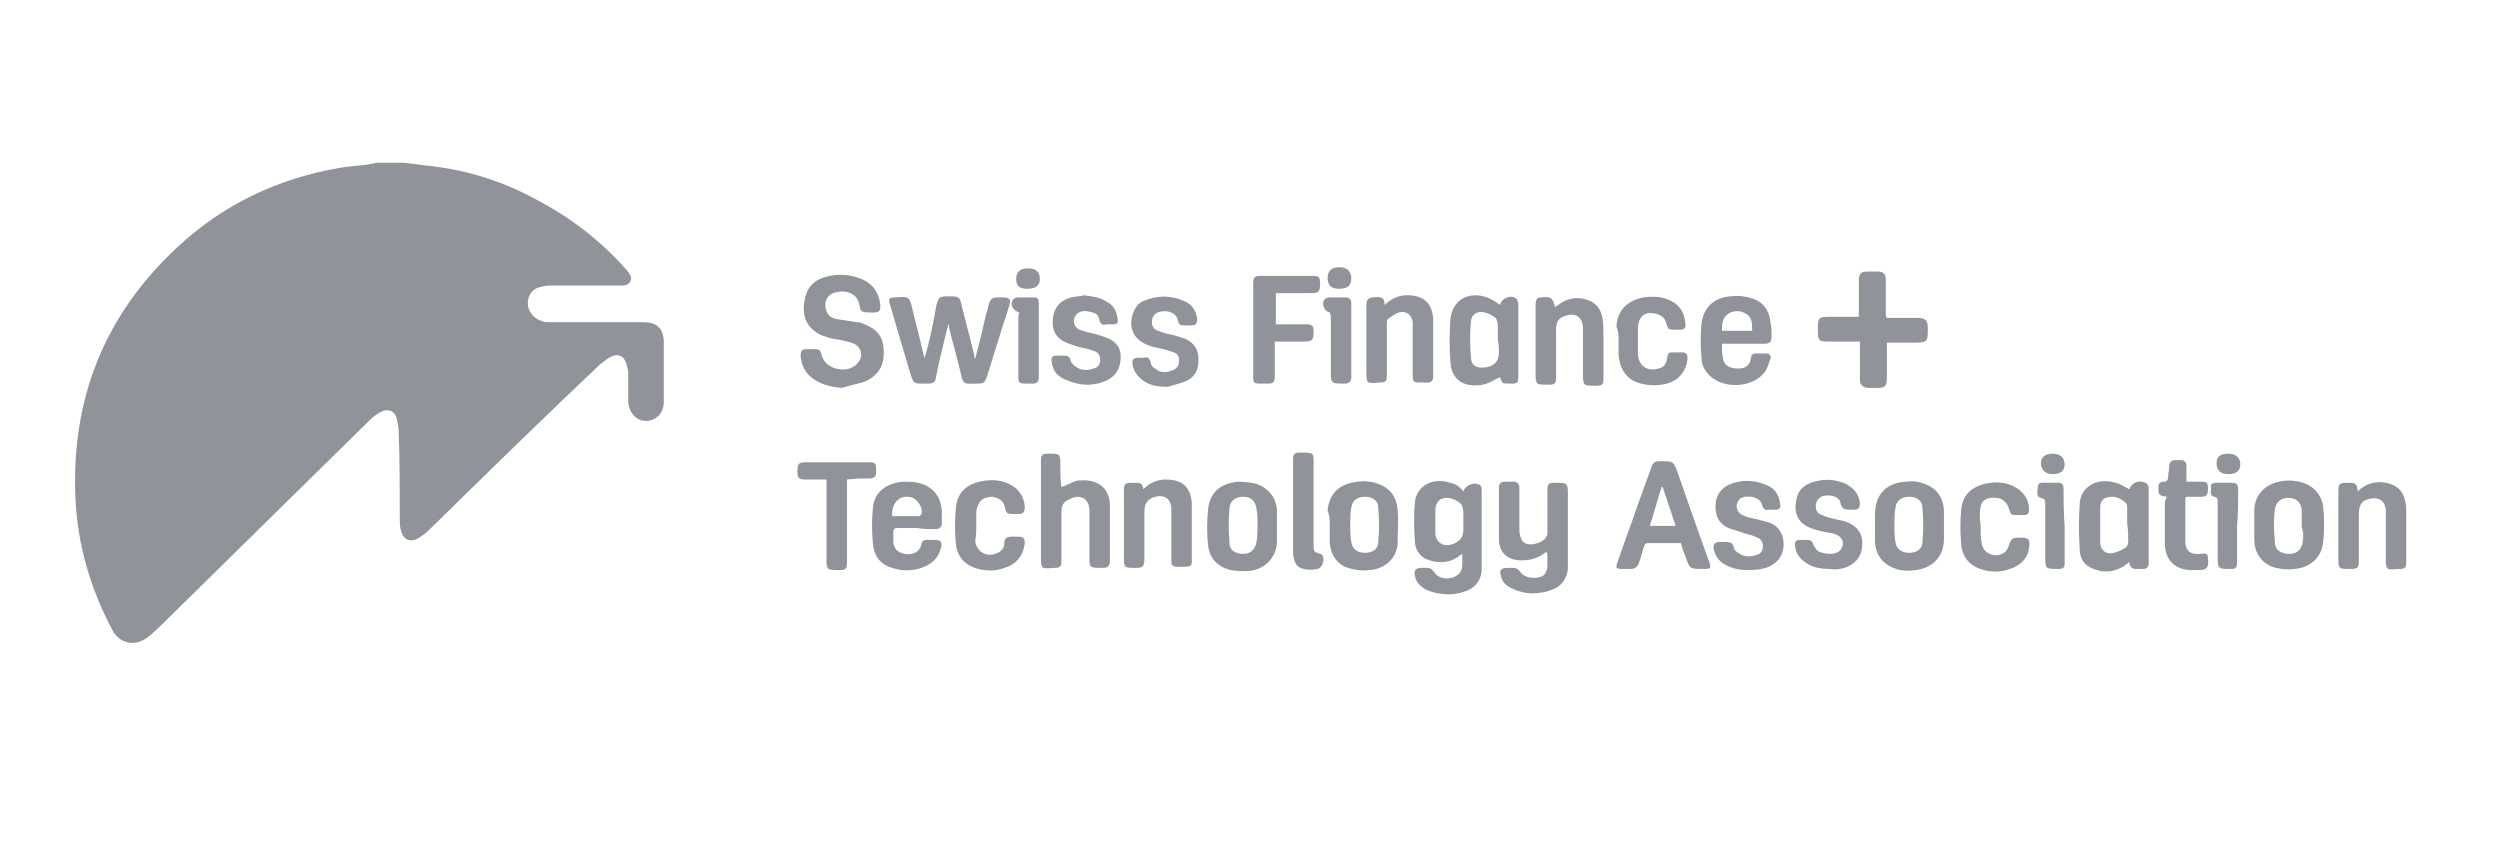 <?xml version="1.0" encoding="utf-8"?>
<!-- Generator: Adobe Illustrator 22.1.0, SVG Export Plug-In . SVG Version: 6.00 Build 0)  -->
<svg version="1.1" id="Layer_1" xmlns="http://www.w3.org/2000/svg" xmlns:xlink="http://www.w3.org/1999/xlink" x="0px" y="0px"
	 viewBox="0 0 232 80.3" style="enable-background:new 0 0 232 80.3;" xml:space="preserve">
<style type="text/css">
	.st0{fill:#90939A;}
</style>
<path class="st0" d="M37.5,15.1c0.8,0.1,1.6,0.2,2.4,0.3c3.6,0.4,7,1.5,10.2,3.3c3,1.6,5.7,3.7,8,6.3c0,0,0.1,0.1,0.1,0.1
	c0.2,0.3,0.5,0.6,0.3,1c-0.2,0.4-0.6,0.4-0.9,0.4c-2.2,0-4.4,0-6.6,0c-0.4,0-0.7,0.1-1.1,0.2c-0.7,0.3-1,1-0.9,1.7
	c0.1,0.6,0.6,1.2,1.3,1.4c0.2,0.1,0.5,0.1,0.8,0.1c2.9,0,5.7,0,8.6,0c1.3,0,1.9,0.6,1.9,1.9c0,1.8,0,3.7,0,5.5
	c0,0.9-0.5,1.5-1.2,1.7c-1.1,0.3-2-0.5-2.1-1.7c0-0.9,0-1.7,0-2.6c0-0.3-0.1-0.7-0.2-1c-0.2-0.7-0.8-0.9-1.4-0.6
	c-0.4,0.2-0.7,0.5-1,0.7C50.3,38.9,45,44.1,39.8,49.2c-0.3,0.3-0.6,0.5-0.9,0.7c-0.8,0.5-1.5,0.2-1.7-0.7c-0.1-0.3-0.1-0.7-0.1-1
	c0-2.7,0-5.4-0.1-8.1c0-0.4-0.1-0.9-0.2-1.3c-0.2-0.7-0.8-0.9-1.4-0.6c-0.4,0.2-0.8,0.5-1.1,0.8c-6,5.9-12,11.8-18,17.7
	c-0.8,0.8-1.5,1.5-2.3,2.2c-1,0.9-2.1,1-3,0.3c-0.2-0.2-0.4-0.4-0.5-0.6c-2.1-3.9-3.3-8-3.5-12.4c-0.4-9.2,2.7-17,9.5-23.3
	c4.2-3.9,9.2-6.3,14.9-7.3c1-0.2,2.1-0.2,3.1-0.4c0.2,0,0.3-0.1,0.5-0.1C35.8,15.1,36.7,15.1,37.5,15.1z M85.8,33.2
	c0-0.1-0.1-0.2-0.1-0.3c-0.3-1.4-0.7-2.8-1-4.1c-0.3-1.3-0.3-1.3-1.6-1.2c-0.6,0-0.7,0.1-0.5,0.7c0.6,2,1.2,4.1,1.8,6.1
	c0.4,1.3,0.3,1.2,1.6,1.2c0.7,0,0.8-0.1,0.9-0.8c0.3-1.5,0.7-3.1,1.1-4.7c0.1,0.2,0.1,0.3,0.1,0.4c0.3,1.3,0.7,2.6,1,3.9
	c0.3,1.4,0.3,1.2,1.6,1.2c0.6,0,0.7-0.1,0.9-0.7c0.4-1.2,0.7-2.3,1.1-3.5c0.3-1.1,0.7-2.1,1-3.2c0.1-0.4,0-0.5-0.4-0.6
	c-0.3,0-0.5,0-0.8,0c-0.4,0-0.6,0.2-0.7,0.5c-0.1,0.4-0.2,0.8-0.3,1.1c-0.3,1.3-0.6,2.6-1,4.1c-0.1-0.2-0.1-0.3-0.1-0.4
	c-0.4-1.6-0.8-3.1-1.2-4.7c-0.1-0.6-0.3-0.7-0.9-0.7c-0.1,0-0.3,0-0.4,0c-0.7,0-0.8,0.1-1,0.8C86.6,30,86.3,31.6,85.8,33.2
	C85.9,33.2,85.8,33.2,85.8,33.2L85.8,33.2z M175,29.1c0-1,0-2.1,0-3.1c0-0.6-0.2-0.8-0.8-0.8c-0.3,0-0.6,0-0.9,0
	c-0.6,0-0.8,0.2-0.8,0.8c0,1,0,2,0,3c0,0.1,0,0.3,0,0.4c-0.1,0-0.1,0-0.1,0c-0.8,0-1.6,0-2.4,0c-1.3,0-1.3,0-1.3,1.3
	c0,0.9,0.1,1,1,1h2.9c0,0.2,0,0.3,0,0.5c0,1,0,2,0,3c0,0.5,0.2,0.7,0.7,0.8c0.3,0,0.6,0,1,0c0.6,0,0.8-0.2,0.8-0.8
	c0-0.6,0-1.3,0-1.9c0-0.5,0-1,0-1.5h2.5c1.3,0,1.3-0.1,1.3-1.3c0-0.8-0.2-1-1-1c-0.9,0-1.9,0-2.8,0C175,29.3,175,29.2,175,29.1
	L175,29.1z M134.6,44.8c-1.6-0.5-3.1,0.2-3.3,1.8c-0.1,1.2-0.1,2.4,0,3.6c0,0.7,0.4,1.4,1.1,1.7c1,0.4,2.1,0.4,3-0.3
	c0.1-0.1,0.2-0.1,0.3-0.2c0,0.4,0,0.7,0,1c0,0.6-0.3,1-0.9,1.2c-0.7,0.2-1.4,0-1.7-0.5c-0.2-0.3-0.4-0.4-0.7-0.4c-0.2,0-0.3,0-0.5,0
	c-0.5,0-0.7,0.2-0.6,0.7c0.1,0.7,0.6,1.1,1.2,1.4c1.1,0.4,2.3,0.5,3.4,0.1c1-0.3,1.6-1.1,1.6-2.1c0-2.5,0-4.9,0-7.4
	c0-0.2-0.1-0.4-0.2-0.4c-0.5-0.3-1.3,0-1.5,0.6C135.5,45.2,135.1,44.9,134.6,44.8L134.6,44.8z M135.8,49.1c0,0.8-0.3,1.1-1,1.4
	c-0.9,0.3-1.6-0.2-1.6-1.1c0-0.7,0-1.3,0-2c0-1,0.7-1.4,1.6-1.1c0.8,0.3,1,0.6,1,1.4v0.8L135.8,49.1z M79.6,35.6
	c1.4-0.3,2.3-1.2,2.4-2.5c0.1-1.7-0.4-2.5-2-3.1c-0.2-0.1-0.3-0.1-0.5-0.1c-0.6-0.1-1.3-0.2-1.9-0.3c-0.6-0.1-0.9-0.5-1-1.1
	c-0.1-0.8,0.4-1.3,1.1-1.4c0.9-0.2,1.8,0.2,2,1c0.1,0.3,0.1,0.7,0.3,0.8c0.2,0.1,0.6,0.1,0.9,0.1c0.1,0,0.1,0,0.2,0
	c0.5,0,0.6-0.2,0.6-0.6c-0.1-1.3-0.8-2.2-2-2.6c-1.1-0.4-2.3-0.4-3.4,0c-1.1,0.4-1.6,1.3-1.7,2.5c-0.1,1.3,0.4,2.2,1.6,2.8
	c0.3,0.1,0.6,0.2,0.9,0.3c0.6,0.1,1.3,0.2,1.9,0.4c1,0.3,1.2,1.3,0.5,2c-0.9,0.9-2.8,0.5-3.2-0.7c-0.2-0.7-0.2-0.7-1-0.7
	c-0.1,0-0.3,0-0.4,0c-0.5,0-0.6,0.1-0.6,0.7c0.1,0.8,0.4,1.5,1.1,2c0.8,0.6,1.7,0.8,2.7,0.9C78.8,35.8,79.2,35.7,79.6,35.6z
	 M143.6,51.6c0,0.3,0,0.6,0,1c-0.1,0.6-0.3,0.9-0.9,1c-0.7,0.1-1.3-0.1-1.6-0.5c-0.2-0.3-0.4-0.4-0.7-0.4c-0.2,0-0.3,0-0.5,0
	c-0.6,0-0.8,0.2-0.6,0.8c0.1,0.5,0.5,0.9,1,1.1c1.2,0.6,2.5,0.6,3.8,0.1c0.8-0.3,1.3-1,1.4-1.9c0-0.3,0-0.5,0-0.8c0-2,0-4,0-6
	c0-1.2,0-1.2-1.2-1.2c-0.6,0-0.7,0.1-0.7,0.7c0,1.3,0,2.6,0,3.9c0,0.1,0,0.3-0.1,0.4c-0.2,0.5-1.2,0.8-1.7,0.7
	c-0.5-0.1-0.7-0.4-0.8-1.2c0-0.2,0-0.3,0-0.5c0-1.2,0-2.3,0-3.5c0-0.4-0.2-0.6-0.6-0.6c-0.3,0-0.5,0-0.8,0c-0.3,0-0.5,0.2-0.5,0.5
	c0,1.6,0,3.2,0,4.8c0,1.3,0.8,2,2.1,2c0.8,0,1.6-0.2,2.3-0.8C143.6,51.4,143.6,51.5,143.6,51.6L143.6,51.6z M156.4,51.6
	c0.4,1.2,0.4,1.2,1.7,1.2c0.7,0,0.7-0.1,0.5-0.7c-1-2.7-1.9-5.4-2.9-8.2c-0.4-1.1-0.4-1.1-1.6-1.1c-0.6,0-0.7,0.1-0.9,0.7
	c-0.4,1.1-0.8,2.2-1.2,3.3c-0.6,1.8-1.3,3.6-1.9,5.4c-0.2,0.5-0.1,0.6,0.4,0.6c0.3,0,0.5,0,0.8,0c0.4,0,0.7-0.2,0.8-0.6
	c0.2-0.5,0.3-1,0.5-1.6c0-0.1,0.2-0.2,0.3-0.2c1,0,2,0,3.1,0C156.1,50.8,156.2,51.2,156.4,51.6z M153.1,48.8
	c0.4-1.2,0.7-2.4,1.1-3.6c0,0,0.1,0,0.1,0c0.4,1.2,0.8,2.4,1.2,3.6C154.7,48.8,153.9,48.8,153.1,48.8z M98.4,43.2
	c0-1.1,0-1.1-1.1-1.1c-0.6,0-0.7,0.1-0.7,0.7c0,2.9,0,5.9,0,8.8c0,1.2,0,1.2,1.2,1.1c0.6,0,0.7-0.1,0.7-0.7c0-1.5,0-3,0-4.5
	c0-0.7,0.3-1,0.8-1.2c1-0.5,1.8,0,1.8,1.1c0,0.1,0,0.3,0,0.4c0,1.2,0,2.5,0,3.7c0,1.2-0.1,1.2,1.3,1.2c0.4,0,0.6-0.2,0.6-0.6
	c0-1.7,0-3.4,0-5.1c0-1.8-1.2-2.6-3-2.4c-0.5,0.1-0.9,0.4-1.5,0.6C98.4,44.6,98.4,43.9,98.4,43.2L98.4,43.2z M138,27.6
	c-1.7-0.6-3.2,0.2-3.4,2c-0.1,1.3-0.1,2.7,0,4c0.1,1.7,1.3,2.4,3,2.1c0.5-0.1,1-0.4,1.6-0.7c0.2,0.6,0.2,0.6,0.9,0.6
	c0.1,0,0.1,0,0.2,0c0.5,0,0.6-0.1,0.6-0.6c0-0.4,0-0.7,0-1.1c0-1.9,0-3.7,0-5.6c0-0.2-0.1-0.5-0.2-0.6c-0.5-0.4-1.4,0-1.5,0.6
	C138.8,28,138.5,27.8,138,27.6z M139.1,32.7c0,0.8-0.4,1.3-1.3,1.4c-0.8,0.1-1.3-0.2-1.3-1c-0.1-1.1-0.1-2.2,0-3.2
	c0-0.7,0.6-1.1,1.3-0.9c0.4,0.1,0.7,0.3,1,0.5c0.1,0.1,0.1,0.3,0.2,0.5c0,0,0,0,0,0v1.5C139.1,32,139.1,32.4,139.1,32.7L139.1,32.7z
	 M196.3,44.8c-1.6-0.5-3.2,0.3-3.3,1.9c-0.1,1.4-0.1,2.8,0,4.3c0,0.8,0.4,1.5,1.3,1.8c1,0.4,2,0.3,3-0.4c0.1-0.1,0.2-0.1,0.3-0.3
	c0,0.4,0.2,0.7,0.6,0.7c0.2,0,0.5,0,0.7,0c0.3,0,0.5-0.2,0.5-0.5c0-2.3,0-4.6,0-7c0-0.2-0.1-0.4-0.3-0.5c-0.6-0.3-1.3,0-1.5,0.6
	C197.2,45.2,196.8,44.9,196.3,44.8L196.3,44.8z M197.5,50.2c0,0.3-0.1,0.6-0.4,0.7c-0.3,0.2-0.6,0.3-0.9,0.4c-0.7,0.2-1.3-0.2-1.3-1
	c0-1.1,0-2.1,0-3.2c0-0.7,0.4-1,1.1-1c0.5,0,1,0.3,1.3,0.6c0.1,0.1,0.1,0.3,0.1,0.4c0,0,0,0,0,0v1.5
	C197.5,49.2,197.5,49.7,197.5,50.2L197.5,50.2z M160.2,31.9c1.2,0,2.4,0,3.5,0c0.5,0,0.7-0.1,0.7-0.7c0-0.4,0-0.9-0.1-1.3
	c-0.1-1.1-0.7-1.9-1.7-2.2c-0.6-0.2-1.3-0.3-2-0.2c-1.5,0.1-2.5,1-2.7,2.5c-0.1,1.1-0.1,2.2,0,3.2c0,0.7,0.3,1.2,0.8,1.7
	c1.3,1.2,3.9,1.1,5-0.3c0.3-0.3,0.4-0.8,0.6-1.3c0.1-0.3-0.1-0.5-0.4-0.5c-0.3,0-0.6,0-1,0c-0.2,0-0.4,0.1-0.4,0.4
	c-0.1,0.7-0.5,1-1.2,1c-0.8,0-1.3-0.3-1.4-0.9c-0.1-0.4-0.1-0.9-0.1-1.4C160,31.9,160.1,31.9,160.2,31.9L160.2,31.9z M159.8,30.7
	c0-0.6,0-1.2,0.6-1.6c0.5-0.3,1.1-0.3,1.6,0c0.6,0.3,0.6,0.9,0.6,1.6C161.6,30.7,160.7,30.7,159.8,30.7z M86.8,49.1
	c0.4,0,0.6-0.2,0.6-0.5c0-0.4,0-0.8,0-1.2c-0.1-1.4-0.9-2.3-2.2-2.6c-0.4-0.1-0.9-0.1-1.3-0.1c-1.7,0.1-2.8,1-2.9,2.5
	c-0.1,1-0.1,2.1,0,3.2c0.1,1.2,0.7,2,1.8,2.3c0.9,0.3,1.8,0.3,2.7,0c0.9-0.3,1.6-0.9,1.8-1.8c0.2-0.6,0-0.8-0.6-0.8
	c-0.2,0-0.5,0-0.7,0c-0.3,0-0.4,0.1-0.5,0.4c0,0.2-0.2,0.5-0.3,0.6c-0.5,0.4-1,0.4-1.6,0.2c-0.5-0.2-0.7-0.6-0.7-1.1
	c0-0.3,0-0.5,0-0.8c0-0.3,0.1-0.4,0.4-0.4c0.6,0,1.2,0,1.8,0C85.6,49.1,86.2,49.1,86.8,49.1z M84.7,46.2c0.5,0.2,1,1,0.8,1.5
	c0,0.1-0.2,0.2-0.2,0.2c-0.8,0-1.6,0-2.5,0C82.7,46.6,83.6,45.8,84.7,46.2z M118.5,48.8c0-0.4,0-0.9,0-1.3c0-1.3-0.8-2.2-1.9-2.6
	c-0.5-0.1-1.1-0.2-1.6-0.2c-1.7,0.1-2.8,1-2.9,2.7c-0.1,1-0.1,2.1,0,3.1c0.1,1.3,0.9,2.1,2.1,2.4c0.5,0.1,1.1,0.1,1.6,0.1
	c1.5-0.1,2.6-1.2,2.7-2.6C118.5,49.8,118.5,49.3,118.5,48.8C118.5,48.8,118.5,48.8,118.5,48.8z M116.6,50.3
	c-0.1,0.7-0.6,1.1-1.2,1.1c-0.7,0-1.3-0.3-1.3-1c-0.1-1.1-0.1-2.2,0-3.3c0.1-0.7,0.6-1,1.3-1c0.7,0,1.1,0.4,1.2,1.1
	c0.1,0.5,0.1,1,0.1,1.6C116.7,49.3,116.7,49.8,116.6,50.3z M209.2,50.1c0,1.3,0.8,2.3,2,2.6c0.5,0.1,1.1,0.2,1.7,0.1
	c1.5-0.1,2.6-1.1,2.7-2.6c0.1-1,0.1-2.1,0-3.1c-0.1-1-0.7-1.8-1.6-2.2c-0.8-0.3-1.6-0.4-2.5-0.2c-1.4,0.3-2.3,1.3-2.3,2.7
	c0,0.4,0,0.9,0,1.3C209.2,49.2,209.2,49.7,209.2,50.1L209.2,50.1z M213.7,50.1c0,0.8-0.5,1.3-1.2,1.3c-0.8,0-1.4-0.3-1.4-1.2
	c-0.1-1-0.1-2,0-2.9c0.1-0.7,0.6-1.1,1.2-1.1c0.7,0,1.2,0.3,1.3,1.1c0,0.1,0,0.1,0,0.2c0,0.5,0,0.9,0,1.4h0
	C213.7,49.2,213.8,49.6,213.7,50.1L213.7,50.1z M180.4,48.8c0-0.5,0-1,0-1.5c-0.1-1.2-0.7-2-1.8-2.4c-0.5-0.2-1.1-0.3-1.7-0.2
	c-1.9,0.1-2.9,1.2-2.9,3.1c0,0.9,0,1.7,0,2.6c0.1,1.1,0.7,1.9,1.7,2.3c0.7,0.3,1.4,0.3,2.1,0.2c1.6-0.2,2.6-1.3,2.6-2.9
	C180.4,49.6,180.4,49.2,180.4,48.8C180.4,48.8,180.4,48.8,180.4,48.8z M175.9,47.1c0.1-0.7,0.6-1,1.3-1c0.7,0,1.2,0.4,1.2,1
	c0.1,1.1,0.1,2.2,0,3.2c0,0.7-0.6,1-1.2,1c-0.7,0-1.2-0.3-1.3-1c-0.1-0.5-0.1-1.1-0.1-1.7C175.8,48.2,175.8,47.7,175.9,47.1z
	 M123.4,48.8c0,0.5,0,1,0,1.6c0.1,1.1,0.7,2,1.7,2.3c0.6,0.2,1.4,0.3,2,0.2c1.5-0.1,2.6-1.2,2.6-2.6c0-1,0.1-2,0-3
	c-0.1-1.2-0.7-2-1.8-2.4c-0.8-0.3-1.6-0.3-2.5-0.1c-1.3,0.3-2.1,1.2-2.2,2.6C123.4,47.8,123.4,48.3,123.4,48.8
	C123.4,48.8,123.4,48.8,123.4,48.8z M125.4,47.1c0.1-0.7,0.6-1,1.3-1c0.7,0,1.2,0.4,1.2,1c0.1,1.1,0.1,2.2,0,3.2c0,0.7-0.6,1-1.2,1
	c-0.7,0-1.2-0.3-1.3-1c-0.1-0.5-0.1-1.1-0.1-1.7C125.3,48.2,125.3,47.7,125.4,47.1L125.4,47.1z M217.8,44.8c-0.7,0-0.8,0.1-0.8,0.8
	c0,2,0,4.1,0,6.1c0,1.1,0,1.1,1.1,1.1c0.7,0,0.8-0.1,0.8-0.8c0-1.5,0-3,0-4.4c0-0.7,0.3-1.2,1-1.3c0.8-0.2,1.4,0.1,1.5,1
	c0,0.2,0,0.4,0,0.6c0,1.3,0,2.5,0,3.8c0,1.2,0,1.2,1.2,1.1c0.6,0,0.7-0.1,0.7-0.7c0-1.5,0-3.1,0-4.6c0-0.3,0-0.7-0.1-1
	c-0.2-1-0.8-1.5-1.8-1.7c-1-0.2-1.9,0.1-2.6,0.8C218.7,44.8,218.6,44.8,217.8,44.8L217.8,44.8z M143,27.6c-0.4,0-0.5,0.2-0.5,0.9v6
	c0,1.2,0,1.2,1.2,1.2c0.6,0,0.7-0.1,0.7-0.7c0-1.5,0-3,0-4.4c0-0.7,0.2-1.1,0.9-1.3c0.9-0.3,1.5,0.1,1.6,1c0,0.2,0,0.3,0,0.5
	c0,1.3,0,2.5,0,3.8c0,1.2,0,1.2,1.2,1.2c0.6,0,0.7-0.1,0.7-0.7c0-1.3,0-2.6,0-3.9c0-0.6,0-1.2-0.1-1.7c-0.1-0.7-0.5-1.3-1.2-1.6
	c-1-0.4-2-0.3-2.9,0.4c-0.1,0.1-0.2,0.1-0.3,0.2C144.1,27.6,143.9,27.5,143,27.6L143,27.6z M105.1,44.8c-0.7,0-0.8,0.1-0.8,0.7
	c0,2,0,4.1,0,6.1c0,1.1,0,1.1,1.1,1.1c0.6,0,0.8-0.1,0.8-0.8c0-1.5,0-2.9,0-4.4c0-0.8,0.3-1.2,1-1.4c0.8-0.2,1.4,0.1,1.5,1
	c0,0.2,0,0.4,0,0.6c0,1.4,0,2.9,0,4.3c0,0.5,0.1,0.6,0.7,0.6c1,0,1.2,0,1.2-0.5c0-1.8,0-3.6,0-5.4c-0.1-1.5-0.9-2.2-2.4-2.2
	c-0.8,0-1.5,0.3-2.1,0.9C106,44.8,105.9,44.8,105.1,44.8L105.1,44.8z M127.3,27.6c-0.5,0.1-0.5,0.5-0.5,0.8c0,2,0,4,0,6
	c0,1.2,0,1.2,1.2,1.1c0.6,0,0.7-0.1,0.7-0.7c0-1.6,0-3.2,0-4.7c0-0.2,0-0.4,0.1-0.5c0.3-0.2,0.7-0.5,1-0.6c0.7-0.2,1.2,0.2,1.3,0.9
	c0,0.2,0,0.4,0,0.7c0,1.4,0,2.9,0,4.3c0,0.5,0.1,0.6,0.6,0.6c0.3,0,0.5,0,0.8,0c0.3,0,0.5-0.2,0.5-0.5c0-1.8,0-3.6,0-5.4
	c-0.1-1.5-0.9-2.2-2.4-2.2c-0.8,0-1.5,0.3-2.1,0.9C128.5,27.6,128.2,27.5,127.3,27.6z M121.6,27.2c0.8,0,0.9-0.1,0.9-0.9
	c0-0.6-0.1-0.7-0.7-0.7c-1.6,0-3.2,0-4.7,0c-0.7,0-0.8,0.1-0.8,0.8c0,2.8,0,5.6,0,8.4c0,0.1,0,0.1,0,0.2c0,0.5,0.1,0.6,0.6,0.6
	c0.3,0,0.5,0,0.8,0c0.4,0,0.6-0.1,0.6-0.6c0-0.9,0-1.9,0-2.8c0-0.1,0-0.3,0-0.5h2.6c0.9,0,1-0.1,1-1c0,0,0-0.1,0-0.1
	c0-0.3-0.2-0.5-0.5-0.5c-0.3,0-0.5,0-0.8,0c-0.7,0-1.5,0-2.2,0c0-1,0-1.9,0-2.9C119.4,27.2,120.5,27.2,121.6,27.2z M171.8,52.4
	c0.8-0.5,1.1-1.3,1-2.3c-0.1-0.8-0.6-1.3-1.3-1.6c-0.4-0.2-0.7-0.2-1.1-0.3c-0.4-0.1-0.9-0.2-1.3-0.4c-0.4-0.1-0.6-0.4-0.6-0.8
	c0-0.5,0.3-0.9,0.8-1c0.7-0.1,1.4,0.1,1.5,0.7c0.1,0.5,0.4,0.6,0.8,0.6c0.2,0,0.3,0,0.5,0c0.4,0,0.5-0.2,0.5-0.6
	c-0.1-0.9-0.6-1.4-1.3-1.8c-1.2-0.5-2.3-0.5-3.5,0c-0.6,0.3-1,0.8-1.1,1.5c-0.3,1.4,0.3,2.3,1.6,2.7c0.6,0.2,1.2,0.3,1.8,0.4
	c0.7,0.2,1,0.6,0.9,1.1c-0.1,0.5-0.5,0.8-1.2,0.8c-0.3,0-0.7-0.1-1-0.2c-0.2-0.1-0.4-0.4-0.5-0.6c-0.1-0.4-0.3-0.5-0.6-0.5
	c-0.2,0-0.4,0-0.6,0c-0.5,0-0.6,0.2-0.5,0.7c0.1,0.7,0.5,1.1,1.1,1.5c0.6,0.4,1.4,0.5,2.1,0.5C170.4,52.9,171.2,52.8,171.8,52.4
	L171.8,52.4z M164.5,52.4c0.8-0.5,1.1-1.3,1-2.2c-0.1-0.8-0.5-1.4-1.3-1.7c-0.4-0.1-0.7-0.2-1.1-0.3c-0.5-0.1-1-0.2-1.4-0.4
	c-0.5-0.2-0.7-0.9-0.4-1.3c0.3-0.5,0.8-0.4,1.3-0.4c0.4,0.1,0.8,0.3,0.9,0.7c0.1,0.4,0.3,0.6,0.7,0.5c0.2,0,0.4,0,0.6,0
	c0.3,0,0.5-0.2,0.4-0.5c-0.1-0.9-0.5-1.5-1.3-1.8c-1.2-0.5-2.4-0.5-3.5,0c-0.8,0.4-1.2,1.1-1.2,2c0,0.9,0.3,1.6,1.2,2
	c0.5,0.2,1,0.3,1.5,0.5c0.4,0.1,0.8,0.2,1.2,0.4c0.3,0.1,0.5,0.4,0.5,0.8c0,0.4-0.2,0.7-0.6,0.8c-0.6,0.2-1.2,0.2-1.7-0.2
	c-0.2-0.1-0.4-0.3-0.4-0.5c-0.1-0.4-0.3-0.5-0.7-0.5c-0.2,0-0.5,0-0.7,0c-0.3,0-0.5,0.2-0.5,0.5c0.1,0.7,0.5,1.3,1.1,1.6
	c0.7,0.4,1.4,0.5,2.1,0.5C163.1,52.9,163.9,52.8,164.5,52.4z M99.4,27.6c-1.1,0.3-1.6,1-1.7,2c-0.1,1.2,0.4,1.9,1.5,2.3
	c0.3,0.1,0.6,0.2,0.9,0.3c0.5,0.1,1,0.2,1.5,0.4c0.3,0.1,0.5,0.4,0.5,0.8c0,0.4-0.2,0.7-0.6,0.8c-0.6,0.2-1.2,0.2-1.7-0.2
	c-0.2-0.1-0.3-0.3-0.4-0.4c-0.1-0.6-0.4-0.6-0.8-0.6c-0.2,0-0.3,0-0.5,0c-0.4,0-0.6,0.1-0.5,0.6c0.1,0.8,0.5,1.3,1.2,1.6
	c1.3,0.6,2.6,0.7,3.9,0.1c0.9-0.4,1.3-1.2,1.3-2.2c0-1-0.6-1.5-1.4-1.8c-0.3-0.1-0.6-0.2-0.9-0.3c-0.5-0.1-1-0.2-1.5-0.4
	c-0.5-0.2-0.7-0.8-0.4-1.3c0.3-0.4,0.7-0.5,1.2-0.4c0.5,0.1,0.9,0.2,1,0.7c0.1,0.5,0.3,0.6,0.7,0.5c0.2,0,0.3,0,0.5,0
	c0.5,0,0.6-0.1,0.5-0.6c-0.1-0.7-0.4-1.2-1-1.5c-0.6-0.4-1.3-0.5-2.1-0.6C100.3,27.5,99.8,27.5,99.4,27.6L99.4,27.6z M110.2,35.3
	c0.9-0.5,1.1-1.3,1-2.3c-0.1-0.8-0.6-1.3-1.3-1.6c-0.3-0.1-0.7-0.2-1-0.3c-0.5-0.1-1-0.2-1.4-0.4c-0.4-0.1-0.6-0.4-0.6-0.8
	c0-0.6,0.3-0.9,0.9-1c0.7-0.1,1.4,0.2,1.5,0.8c0.1,0.5,0.3,0.5,0.7,0.5c0.2,0,0.4,0,0.6,0c0.4,0,0.5-0.2,0.5-0.6
	c-0.1-0.8-0.5-1.4-1.3-1.7c-1.2-0.5-2.4-0.5-3.6,0c-0.6,0.2-0.9,0.7-1.1,1.3c-0.4,1.4,0.2,2.4,1.6,2.9c0.3,0.1,0.5,0.1,0.8,0.2
	c0.5,0.1,0.9,0.2,1.4,0.4c0.4,0.1,0.6,0.5,0.5,0.9c0,0.4-0.3,0.7-0.7,0.8c-0.5,0.2-1.1,0.2-1.5-0.2c-0.2-0.1-0.4-0.3-0.4-0.5
	c-0.1-0.5-0.3-0.6-0.7-0.5c-0.2,0-0.4,0-0.5,0c-0.4,0-0.6,0.2-0.5,0.6c0.1,0.7,0.5,1.2,1.1,1.6c0.6,0.4,1.4,0.5,2.2,0.5
	C108.9,35.7,109.6,35.6,110.2,35.3L110.2,35.3z M90.6,48.8c0-0.4,0-0.8,0-1.3c0-0.2,0.1-0.5,0.2-0.7c0.2-0.5,0.7-0.7,1.3-0.7
	c0.6,0.1,1,0.4,1.1,0.8c0.2,0.8,0.2,0.8,1,0.8c0.1,0,0.2,0,0.3,0c0.5,0,0.6-0.2,0.6-0.7c-0.1-1.1-0.7-1.8-1.7-2.2
	c-0.8-0.3-1.6-0.3-2.5-0.1c-1.3,0.3-2.1,1.1-2.2,2.5c-0.1,1-0.1,2.1,0,3.2c0.1,1.3,0.9,2.1,2.1,2.4c0.8,0.2,1.6,0.2,2.4-0.1
	c1.1-0.3,1.8-1.2,1.9-2.3c0-0.4-0.1-0.6-0.6-0.6c-0.2,0-0.4,0-0.6,0c-0.4,0-0.7,0.1-0.7,0.6c0,0.4-0.2,0.7-0.6,0.9
	c-1,0.5-2-0.1-2.1-1.1C90.6,49.7,90.6,49.2,90.6,48.8C90.6,48.8,90.6,48.8,90.6,48.8z M150.2,31.6c0,0.4,0,0.8,0,1.3
	c0.1,1.4,0.8,2.4,2.1,2.7c0.8,0.2,1.6,0.2,2.4,0c1.1-0.3,1.8-1.2,1.9-2.3c0-0.5-0.1-0.6-0.6-0.6c-0.2,0-0.4,0-0.6,0
	c-0.6,0-0.6,0-0.7,0.6c-0.1,0.5-0.3,0.8-0.8,0.9c-1,0.3-1.8-0.2-1.9-1.3c0-0.8,0-1.7,0-2.5c0-0.3,0.1-0.6,0.2-0.8
	c0.3-0.6,0.9-0.6,1.4-0.5c0.5,0.1,0.9,0.4,1,0.8c0.2,0.7,0.2,0.7,0.9,0.7c0.1,0,0.3,0,0.4,0c0.4,0,0.6-0.2,0.5-0.6
	c-0.1-1.1-0.6-1.8-1.6-2.2c-0.7-0.3-1.5-0.3-2.3-0.2c-1.5,0.3-2.4,1.2-2.5,2.7C150.2,30.7,150.2,31.2,150.2,31.6
	C150.2,31.6,150.2,31.6,150.2,31.6L150.2,31.6z M183.8,47c0.1-0.6,0.7-0.9,1.4-0.8c0.6,0,1,0.4,1.2,0.9c0.2,0.7,0.2,0.7,0.9,0.7
	c0.2,0,0.3,0,0.5,0c0.4,0,0.5-0.2,0.5-0.5c0-1-0.6-1.8-1.5-2.2c-0.9-0.4-1.7-0.4-2.6-0.2c-1.3,0.3-2.1,1.1-2.2,2.4
	c-0.1,1.1-0.1,2.1,0,3.2c0.1,1.3,0.9,2.1,2.1,2.4c0.8,0.2,1.6,0.2,2.4-0.1c1-0.3,1.7-1,1.8-2c0.1-0.7,0-0.9-0.7-0.9
	c-0.2,0-0.4,0-0.5,0c-0.3,0-0.5,0.2-0.6,0.5c-0.1,0.3-0.2,0.6-0.4,0.8c-0.8,0.7-2.1,0.2-2.2-0.8c-0.1-0.5-0.1-1-0.1-1.7
	C183.7,48.2,183.7,47.5,183.8,47L183.8,47z M80.7,44.4c0.4,0,0.6-0.2,0.6-0.5c0-0.1,0-0.3,0-0.4c0-0.5-0.1-0.6-0.6-0.6c-2,0-4,0-6,0
	c-0.5,0-0.7,0.1-0.7,0.8c0,0.6,0.1,0.8,0.7,0.8c0.6,0,1.3,0,2,0v0.6v6.6c0,1.2,0,1.2,1.2,1.2c0.6,0,0.7-0.1,0.7-0.7
	c0-2.3,0-4.5,0-6.8c0-0.3,0-0.5,0-0.9C79.3,44.4,80,44.4,80.7,44.4z M200.9,46.7c0,1.3,0,2.6,0,3.9c0.1,1.4,0.9,2.2,2.3,2.3
	c0.3,0,0.7,0,1,0c0.6,0,0.8-0.3,0.7-1.1c0-0.6-0.4-0.4-0.7-0.4c-0.9,0.1-1.4-0.3-1.4-1.1c0-1.4,0-2.7,0-4.1c0,0,0,0,0.1-0.1
	c0.4,0,0.9,0,1.4,0c0.5,0,0.6-0.2,0.6-0.8c0-0.5-0.1-0.6-0.6-0.6c-0.5,0-0.9,0-1.4,0c0-0.5,0-1,0-1.4c0-0.5-0.2-0.6-0.6-0.6
	c-0.1,0-0.3,0-0.4,0c-0.4,0-0.6,0.2-0.6,0.6c0,0.3-0.1,0.7-0.1,1c0,0.2-0.1,0.4-0.4,0.4c-0.4,0-0.5,0.2-0.5,0.5c0,0.7,0,0.8,0.8,0.9
	C200.9,46.4,200.9,46.6,200.9,46.7L200.9,46.7z M120,47c0,1.4,0,2.8,0,4.1c0,0.3,0,0.5,0.1,0.8c0.1,0.5,0.4,0.8,0.9,0.9
	c0.4,0.1,0.8,0.1,1.2,0c0.5,0,0.8-0.9,0.5-1.3c0,0-0.1-0.1-0.2-0.1c-0.6-0.2-0.6-0.2-0.6-0.9c0-2.4,0-4.9,0-7.3
	c0-1.2,0.1-1.2-1.2-1.2c-0.6,0-0.7,0.1-0.7,0.7C120,44.2,120,45.6,120,47C120,47,120,47,120,47L120,47z M123.5,29.5v4.8
	c0,1.3,0,1.3,1.3,1.3c0.4,0,0.6-0.2,0.6-0.6c0-2.3,0-4.6,0-6.9c0-0.3-0.2-0.5-0.5-0.5c-0.5,0-1,0-1.6,0c-0.1,0-0.3,0.1-0.4,0.2
	c-0.3,0.4,0,1.1,0.5,1.2C123.5,29.2,123.5,29.4,123.5,29.5L123.5,29.5z M191.5,45.4c0-0.4-0.1-0.6-0.5-0.6c-0.5,0-1,0-1.5,0
	c-0.3,0-0.4,0.2-0.4,0.5c0,0.3-0.2,0.8,0.3,0.9c0.4,0.1,0.4,0.3,0.4,0.5c0,1.6,0,3.3,0,4.9c0,1.2,0,1.2,1.2,1.2
	c0.5,0,0.6-0.1,0.6-0.6c0-1.1,0-2.2,0-3.3C191.5,47.6,191.5,46.5,191.5,45.4L191.5,45.4z M207.7,45.4c0-0.4-0.1-0.6-0.6-0.6
	c-0.5,0-1,0-1.5,0c-0.3,0-0.5,0.2-0.4,0.4c0,0.3-0.2,0.8,0.3,0.9c0.3,0.1,0.3,0.2,0.3,0.5c0,1.7,0,3.3,0,5c0,1.2,0,1.2,1.2,1.2
	c0.5,0,0.6-0.1,0.6-0.6c0-1.1,0-2.3,0-3.4C207.7,47.6,207.7,46.5,207.7,45.4L207.7,45.4z M94.5,29.6c0,1.8,0,3.6,0,5.4
	c0,0.5,0.1,0.6,0.7,0.6c0.2,0,0.5,0,0.7,0c0.3,0,0.5-0.2,0.5-0.5c0-2.3,0-4.6,0-7c0-0.3-0.1-0.5-0.4-0.5c-0.5,0-1.1,0-1.6,0
	c-0.1,0-0.3,0.1-0.4,0.2c-0.3,0.5,0,1,0.6,1.2C94.5,29.2,94.5,29.4,94.5,29.6z M125.4,25.8c0-0.6-0.4-1-1.1-1c-0.7,0-1.1,0.3-1.1,1
	c0,0.6,0.3,1,1,1C125.1,26.8,125.4,26.5,125.4,25.8z M96.5,25.9c0-0.7-0.4-1-1.1-1c-0.7,0-1.1,0.3-1.1,1c0,0.6,0.3,0.9,1,0.9
	C96.1,26.8,96.5,26.5,96.5,25.9z M205.7,43c0,0.6,0.3,1,1.1,1c0.7,0,1.1-0.3,1.1-0.9c0-0.6-0.4-1-1.1-1
	C206,42.1,205.7,42.4,205.7,43z M189.4,43c0,0.6,0.4,1,1.1,1c0.7,0,1.1-0.3,1.1-0.9c0-0.6-0.4-1-1.1-1
	C189.8,42.1,189.4,42.4,189.4,43z"/>
</svg>
